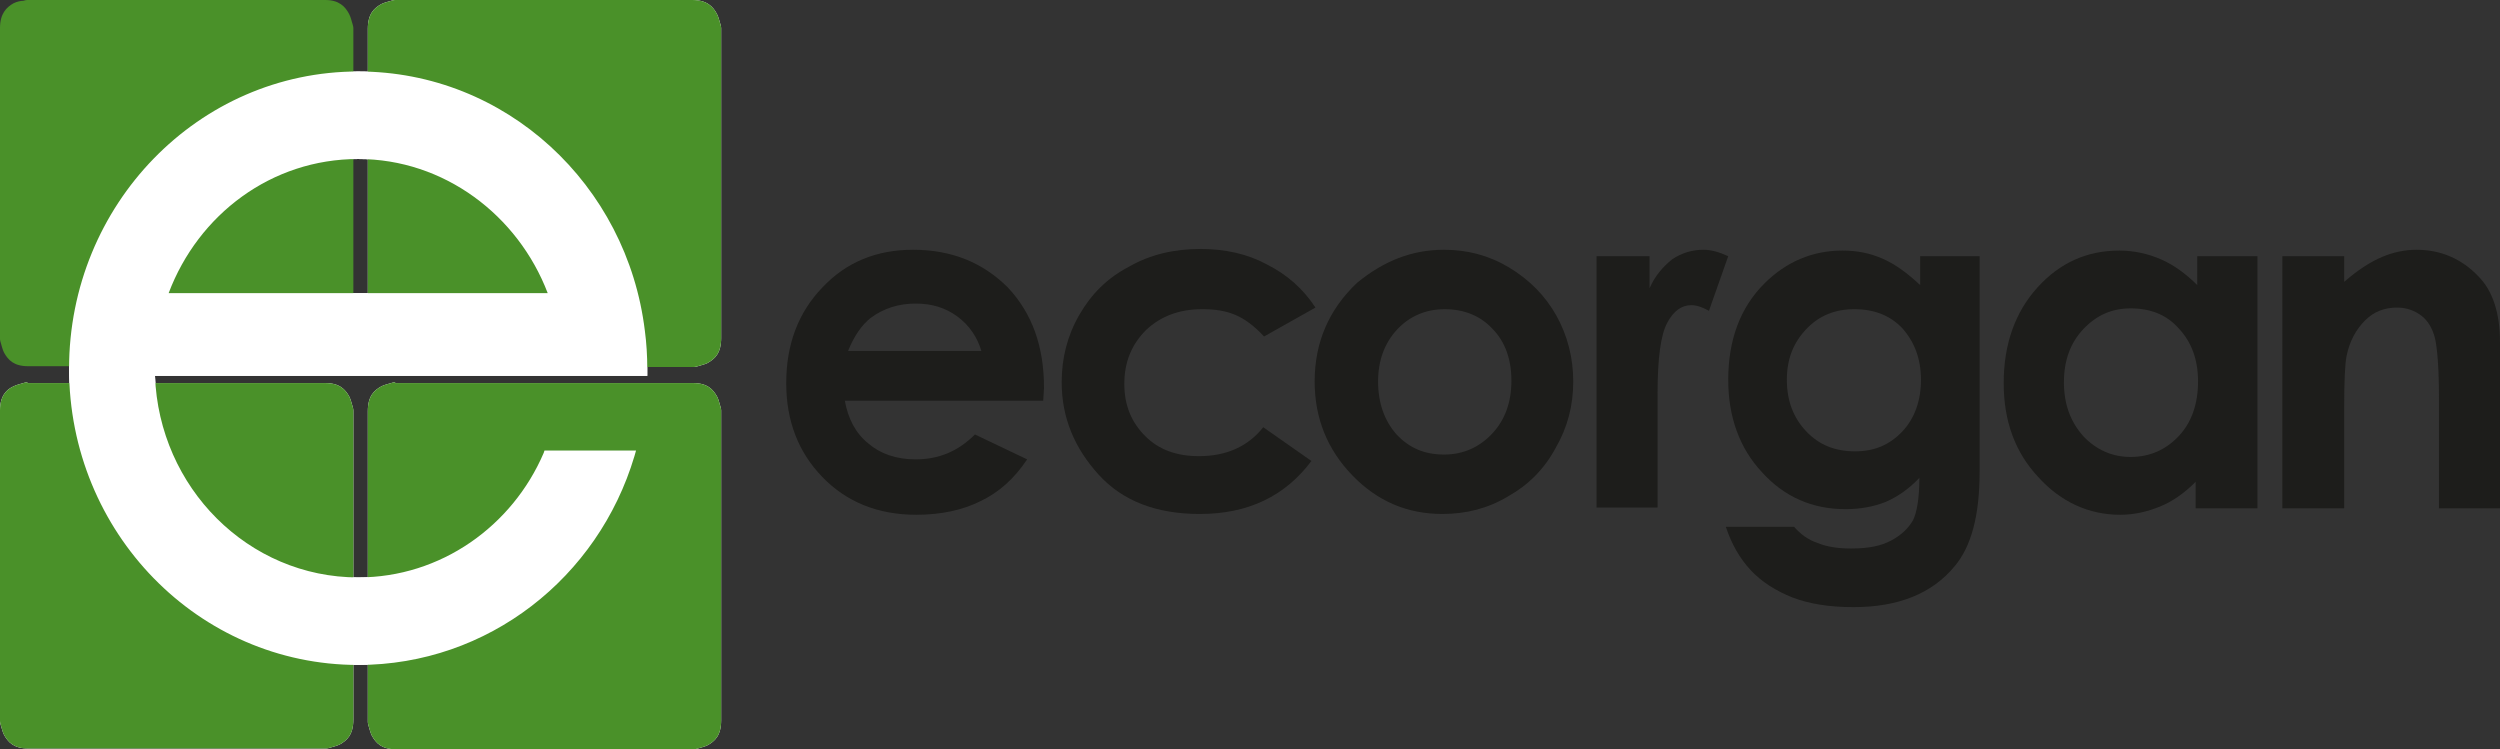 <?xml version="1.0" encoding="utf-8"?>
<!-- Generator: Adobe Illustrator 25.3.1, SVG Export Plug-In . SVG Version: 6.00 Build 0)  -->
<svg version="1.1" id="Layer_1" xmlns="http://www.w3.org/2000/svg" xmlns:xlink="http://www.w3.org/1999/xlink" x="0px" y="0px"
	 width="311.3px" height="93.3px" viewBox="0 0 311.3 93.3" style="enable-background:new 0 0 311.3 93.3;" xml:space="preserve">
<rect x="0" y="0" width="311.3" height="93.3" fill="#333333" stroke="none"/>
<style type="text/css">
	.st0{fill:#1D1D1B;}
	.st1{fill:#FFFFFF;}
	.st2{fill:#4A9129;}
</style>
<g>
	<g>
		<path class="st0" d="M122.2,43.7c-0.5-1.7-1.5-3.2-3-4.3c-1.5-1.1-3.2-1.6-5.2-1.6c-2.1,0-4,0.6-5.6,1.8c-1,0.8-2,2.1-2.8,4.1
			H122.2z M129.9,49.9h-24.7c0.4,2.2,1.3,4,2.9,5.3c1.5,1.3,3.5,2,5.9,2c2.9,0,5.3-1,7.4-3.1l6.5,3.1c-1.6,2.4-3.5,4.1-5.8,5.2
			c-2.2,1.1-4.9,1.7-8,1.7c-4.8,0-8.7-1.6-11.7-4.7c-3-3.1-4.5-7-4.5-11.7c0-4.8,1.5-8.8,4.5-11.9c3-3.2,6.8-4.7,11.3-4.7
			c4.8,0,8.7,1.6,11.8,4.7c3,3.2,4.5,7.3,4.5,12.5L129.9,49.9z"/>
		<path class="st0" d="M163.8,38.3l-6.4,3.6c-1.2-1.3-2.4-2.2-3.6-2.7c-1.2-0.5-2.5-0.7-4.1-0.7c-2.9,0-5.2,0.9-7,2.6
			c-1.8,1.8-2.7,4-2.7,6.7c0,2.7,0.9,4.8,2.6,6.5c1.7,1.7,3.9,2.5,6.7,2.5c3.4,0,6.1-1.2,8-3.6l6,4.2c-3.3,4.4-7.9,6.6-13.9,6.6
			c-5.4,0-9.6-1.6-12.6-4.9c-3-3.3-4.6-7.1-4.6-11.5c0-3,0.7-5.8,2.2-8.4c1.5-2.6,3.5-4.6,6.2-6c2.6-1.5,5.6-2.2,8.9-2.2
			c3,0,5.8,0.6,8.2,1.9C160.3,34.2,162.3,36,163.8,38.3"/>
		<path class="st0" d="M179.9,38.5c-2.4,0-4.4,0.9-5.9,2.5c-1.6,1.7-2.4,3.9-2.4,6.5c0,2.7,0.8,4.9,2.3,6.6c1.6,1.7,3.5,2.5,5.9,2.5
			c2.4,0,4.4-0.9,6-2.6c1.6-1.7,2.4-3.9,2.4-6.6c0-2.7-0.8-4.9-2.4-6.5C184.4,39.4,182.4,38.5,179.9,38.5 M179.8,31.1
			c2.9,0,5.6,0.7,8.1,2.2c2.5,1.5,4.5,3.5,5.9,6c1.4,2.5,2.1,5.3,2.1,8.2c0,3-0.7,5.7-2.2,8.3c-1.4,2.6-3.4,4.6-5.9,6
			c-2.5,1.5-5.2,2.2-8.2,2.2c-4.4,0-8.1-1.6-11.2-4.8c-3.1-3.2-4.7-7.1-4.7-11.7c0-4.9,1.8-9,5.3-12.3
			C172.3,32.5,175.8,31.1,179.8,31.1"/>
		<path class="st0" d="M198.8,31.9h6.6v4c0.7-1.6,1.7-2.7,2.8-3.6c1.2-0.8,2.5-1.2,3.9-1.2c1,0,2,0.3,3.1,0.8l-2.4,6.8
			c-0.9-0.5-1.6-0.7-2.2-0.7c-1.2,0-2.2,0.7-3,2.2c-0.8,1.5-1.2,4.4-1.2,8.8l0,1.5v12.7h-7.6V31.9z"/>
		<path class="st0" d="M230.9,38.5c-2.4,0-4.4,0.8-6,2.5c-1.6,1.7-2.4,3.7-2.4,6.3c0,2.6,0.8,4.7,2.4,6.4c1.6,1.7,3.6,2.5,6.1,2.5
			c2.4,0,4.3-0.8,5.9-2.5c1.5-1.6,2.3-3.8,2.3-6.4c0-2.6-0.8-4.7-2.3-6.4C235.4,39.3,233.4,38.5,230.9,38.5 M238.9,31.9h7.6v26.9
			c0,5.3-1,9.2-3.1,11.7c-2.8,3.4-7,5.1-12.6,5.1c-3,0-5.5-0.4-7.6-1.2c-2-0.8-3.8-1.9-5.2-3.4c-1.4-1.5-2.4-3.3-3.1-5.4h8.5
			c0.8,0.9,1.7,1.6,2.9,2c1.2,0.5,2.6,0.7,4.2,0.7c2.1,0,3.7-0.3,5-1c1.3-0.7,2.1-1.5,2.7-2.5c0.5-1,0.8-2.8,0.8-5.3
			c-1.3,1.4-2.8,2.4-4.2,3c-1.5,0.6-3.2,0.9-5,0.9c-4.1,0-7.6-1.5-10.4-4.6c-2.8-3-4.2-6.9-4.2-11.5c0-5,1.5-9,4.5-12
			c2.7-2.7,6-4.1,9.7-4.1c1.8,0,3.4,0.3,5,1c1.6,0.7,3.1,1.8,4.7,3.3V31.9z"/>
		<path class="st0" d="M265.3,38.4c-2.4,0-4.3,0.9-5.9,2.6c-1.6,1.7-2.4,3.9-2.4,6.6c0,2.7,0.8,4.9,2.4,6.7c1.6,1.7,3.6,2.6,5.9,2.6
			c2.4,0,4.4-0.9,6-2.6c1.6-1.7,2.4-4,2.4-6.8c0-2.7-0.8-4.9-2.4-6.6C269.8,39.2,267.8,38.4,265.3,38.4 M273.4,31.9h7.7v31.4h-7.7
			V60c-1.5,1.5-3,2.5-4.5,3.1c-1.5,0.6-3.1,1-4.9,1c-3.9,0-7.4-1.6-10.2-4.7c-2.9-3.1-4.3-7-4.3-11.7c0-4.8,1.4-8.8,4.2-11.9
			c2.8-3.1,6.2-4.6,10.2-4.6c1.8,0,3.6,0.4,5.2,1.1c1.6,0.7,3.1,1.8,4.5,3.2V31.9z"/>
		<path class="st0" d="M284.2,31.9h7.7v3.2c1.7-1.5,3.3-2.5,4.7-3.1c1.4-0.6,2.9-0.9,4.3-0.9c3,0,5.6,1.1,7.7,3.3
			c1.8,1.8,2.7,4.6,2.7,8.2v20.7h-7.6V49.6c0-3.7-0.2-6.2-0.5-7.5c-0.3-1.2-0.9-2.2-1.7-2.8c-0.8-0.6-1.8-1-3-1
			c-1.6,0-2.9,0.5-4,1.6c-1.1,1.1-1.9,2.5-2.3,4.4c-0.2,1-0.3,3.1-0.3,6.4v12.6h-7.7V31.9z"/>
	</g>
	<g>
		<path class="st1" d="M49.2,0c0,0-0.2,0-0.5,0.1c-0.3,0.1-0.8,0.2-1.2,0.4c-0.9,0.5-1.7,1.2-1.7,3.1v38.7c0,0,0,0.2,0.1,0.5
			c0.1,0.3,0.2,0.8,0.4,1.2c0.5,0.9,1.2,1.7,3,1.7h37.1c0,0,0.2,0,0.5-0.1c0.3-0.1,0.8-0.2,1.2-0.4c0.9-0.5,1.7-1.2,1.7-3.1V3.5
			c0,0,0-0.2-0.1-0.5c-0.1-0.3-0.2-0.8-0.4-1.2C88.8,0.8,88,0,86.2,0H49.2z"/>
		<path class="st1" d="M3.4,47.6c0,0-0.2,0-0.5,0.1c-0.3,0.1-0.8,0.2-1.2,0.4C0.8,48.5,0,49.3,0,51.1v38.7c0,0,0,0.2,0.1,0.5
			c0.1,0.3,0.2,0.8,0.4,1.2c0.5,0.9,1.2,1.7,3,1.7h37.1c0,0,0.2,0,0.5-0.1c0.3-0.1,0.8-0.2,1.2-0.4c0.9-0.5,1.7-1.2,1.7-3.1V51.1
			c0,0,0-0.2-0.1-0.5c-0.1-0.3-0.2-0.8-0.4-1.2c-0.5-0.9-1.2-1.7-3-1.7H3.4z"/>
		<path class="st1" d="M49.2,47.6c0,0-0.2,0-0.5,0.1c-0.3,0.1-0.8,0.2-1.2,0.4c-0.9,0.5-1.7,1.2-1.7,3.1v38.7c0,0,0,0.2,0.1,0.5
			c0.1,0.3,0.2,0.8,0.4,1.2c0.5,0.9,1.2,1.7,3,1.7h37.1c0,0,0.2,0,0.5-0.1c0.3-0.1,0.8-0.2,1.2-0.4c0.9-0.5,1.7-1.2,1.7-3.1V51.1
			c0,0,0-0.2-0.1-0.5c-0.1-0.3-0.2-0.8-0.4-1.2c-0.5-0.9-1.2-1.7-3-1.7H49.2z"/>
		<path class="st1" d="M44.6,19.8c-10.8,0-19.9,6.9-23.6,16.7h47.2C64.5,26.8,55.3,19.8,44.6,19.8 M8.6,45.9c0-20.4,16.1-37,36-37
			c18.4,0,33.5,14.1,35.7,32.3c0.2,1.5,0.3,3.1,0.3,4.7c0,0.2,0,0.3,0,0.4l0,0.5h-5.9v0H19.3c0.5,13.9,11.6,25.1,25.3,25.1
			c10.3,0,19.2-6.4,23.1-15.5l0.1-0.3h11.4L79,56.8c-4.5,15.1-18.2,26-34.4,26C24.7,82.8,8.6,66.3,8.6,45.9"/>
		<path class="st2" d="M3.4,0c0,0-0.2,0-0.5,0.1C2.6,0.1,2.1,0.2,1.7,0.4C0.8,0.9,0,1.7,0,3.5v38.7c0,0,0,0.2,0.1,0.5
			c0.1,0.3,0.2,0.8,0.4,1.2c0.5,0.9,1.2,1.7,3,1.7h37.1c0,0,0.2,0,0.5-0.1c0.3-0.1,0.8-0.2,1.2-0.4c0.9-0.5,1.7-1.2,1.7-3.1V3.5
			c0,0,0-0.2-0.1-0.5c-0.1-0.3-0.2-0.8-0.4-1.2C43,0.8,42.2,0,40.5,0H3.4z"/>
		<path class="st2" d="M49.2,0c0,0-0.2,0-0.5,0.1c-0.3,0.1-0.8,0.2-1.2,0.4c-0.9,0.5-1.7,1.2-1.7,3.1v38.7c0,0,0,0.2,0.1,0.5
			c0.1,0.3,0.2,0.8,0.4,1.2c0.5,0.9,1.2,1.7,3,1.7h37.1c0,0,0.2,0,0.5-0.1c0.3-0.1,0.8-0.2,1.2-0.4c0.9-0.5,1.7-1.2,1.7-3.1V3.5
			c0,0,0-0.2-0.1-0.5c-0.1-0.3-0.2-0.8-0.4-1.2C88.8,0.8,88,0,86.2,0H49.2z"/>
		<path class="st2" d="M3.4,47.6c0,0-0.2,0-0.5,0.1c-0.3,0.1-0.8,0.2-1.2,0.4C0.8,48.5,0,49.3,0,51.1v38.7c0,0,0,0.2,0.1,0.5
			c0.1,0.3,0.2,0.8,0.4,1.2c0.5,0.9,1.2,1.7,3,1.7h37.1c0,0,0.2,0,0.5-0.1c0.3-0.1,0.8-0.2,1.2-0.4c0.9-0.5,1.7-1.2,1.7-3.1V51.1
			c0,0,0-0.2-0.1-0.5c-0.1-0.3-0.2-0.8-0.4-1.2c-0.5-0.9-1.2-1.7-3-1.7H3.4z"/>
		<path class="st2" d="M49.2,47.6c0,0-0.2,0-0.5,0.1c-0.3,0.1-0.8,0.2-1.2,0.4c-0.9,0.5-1.7,1.2-1.7,3.1v38.7c0,0,0,0.2,0.1,0.5
			c0.1,0.3,0.2,0.8,0.4,1.2c0.5,0.9,1.2,1.7,3,1.7h37.1c0,0,0.2,0,0.5-0.1c0.3-0.1,0.8-0.2,1.2-0.4c0.9-0.5,1.7-1.2,1.7-3.1V51.1
			c0,0,0-0.2-0.1-0.5c-0.1-0.3-0.2-0.8-0.4-1.2c-0.5-0.9-1.2-1.7-3-1.7H49.2z"/>
		<path class="st1" d="M44.6,19.8c-10.8,0-19.9,6.9-23.6,16.7h47.2C64.5,26.8,55.3,19.8,44.6,19.8 M8.6,45.9c0-20.4,16.1-37,36-37
			c18.4,0,33.5,14.1,35.7,32.3c0.2,1.5,0.3,3.1,0.3,4.7c0,0.2,0,0.3,0,0.4l0,0.5h-5.9v0H19.3c0.5,13.9,11.6,25.1,25.3,25.1
			c10.3,0,19.2-6.4,23.1-15.5l0.1-0.3h11.4L79,56.8c-4.5,15.1-18.2,26-34.4,26C24.7,82.8,8.6,66.3,8.6,45.9"/>
	</g>
</g>
</svg>
